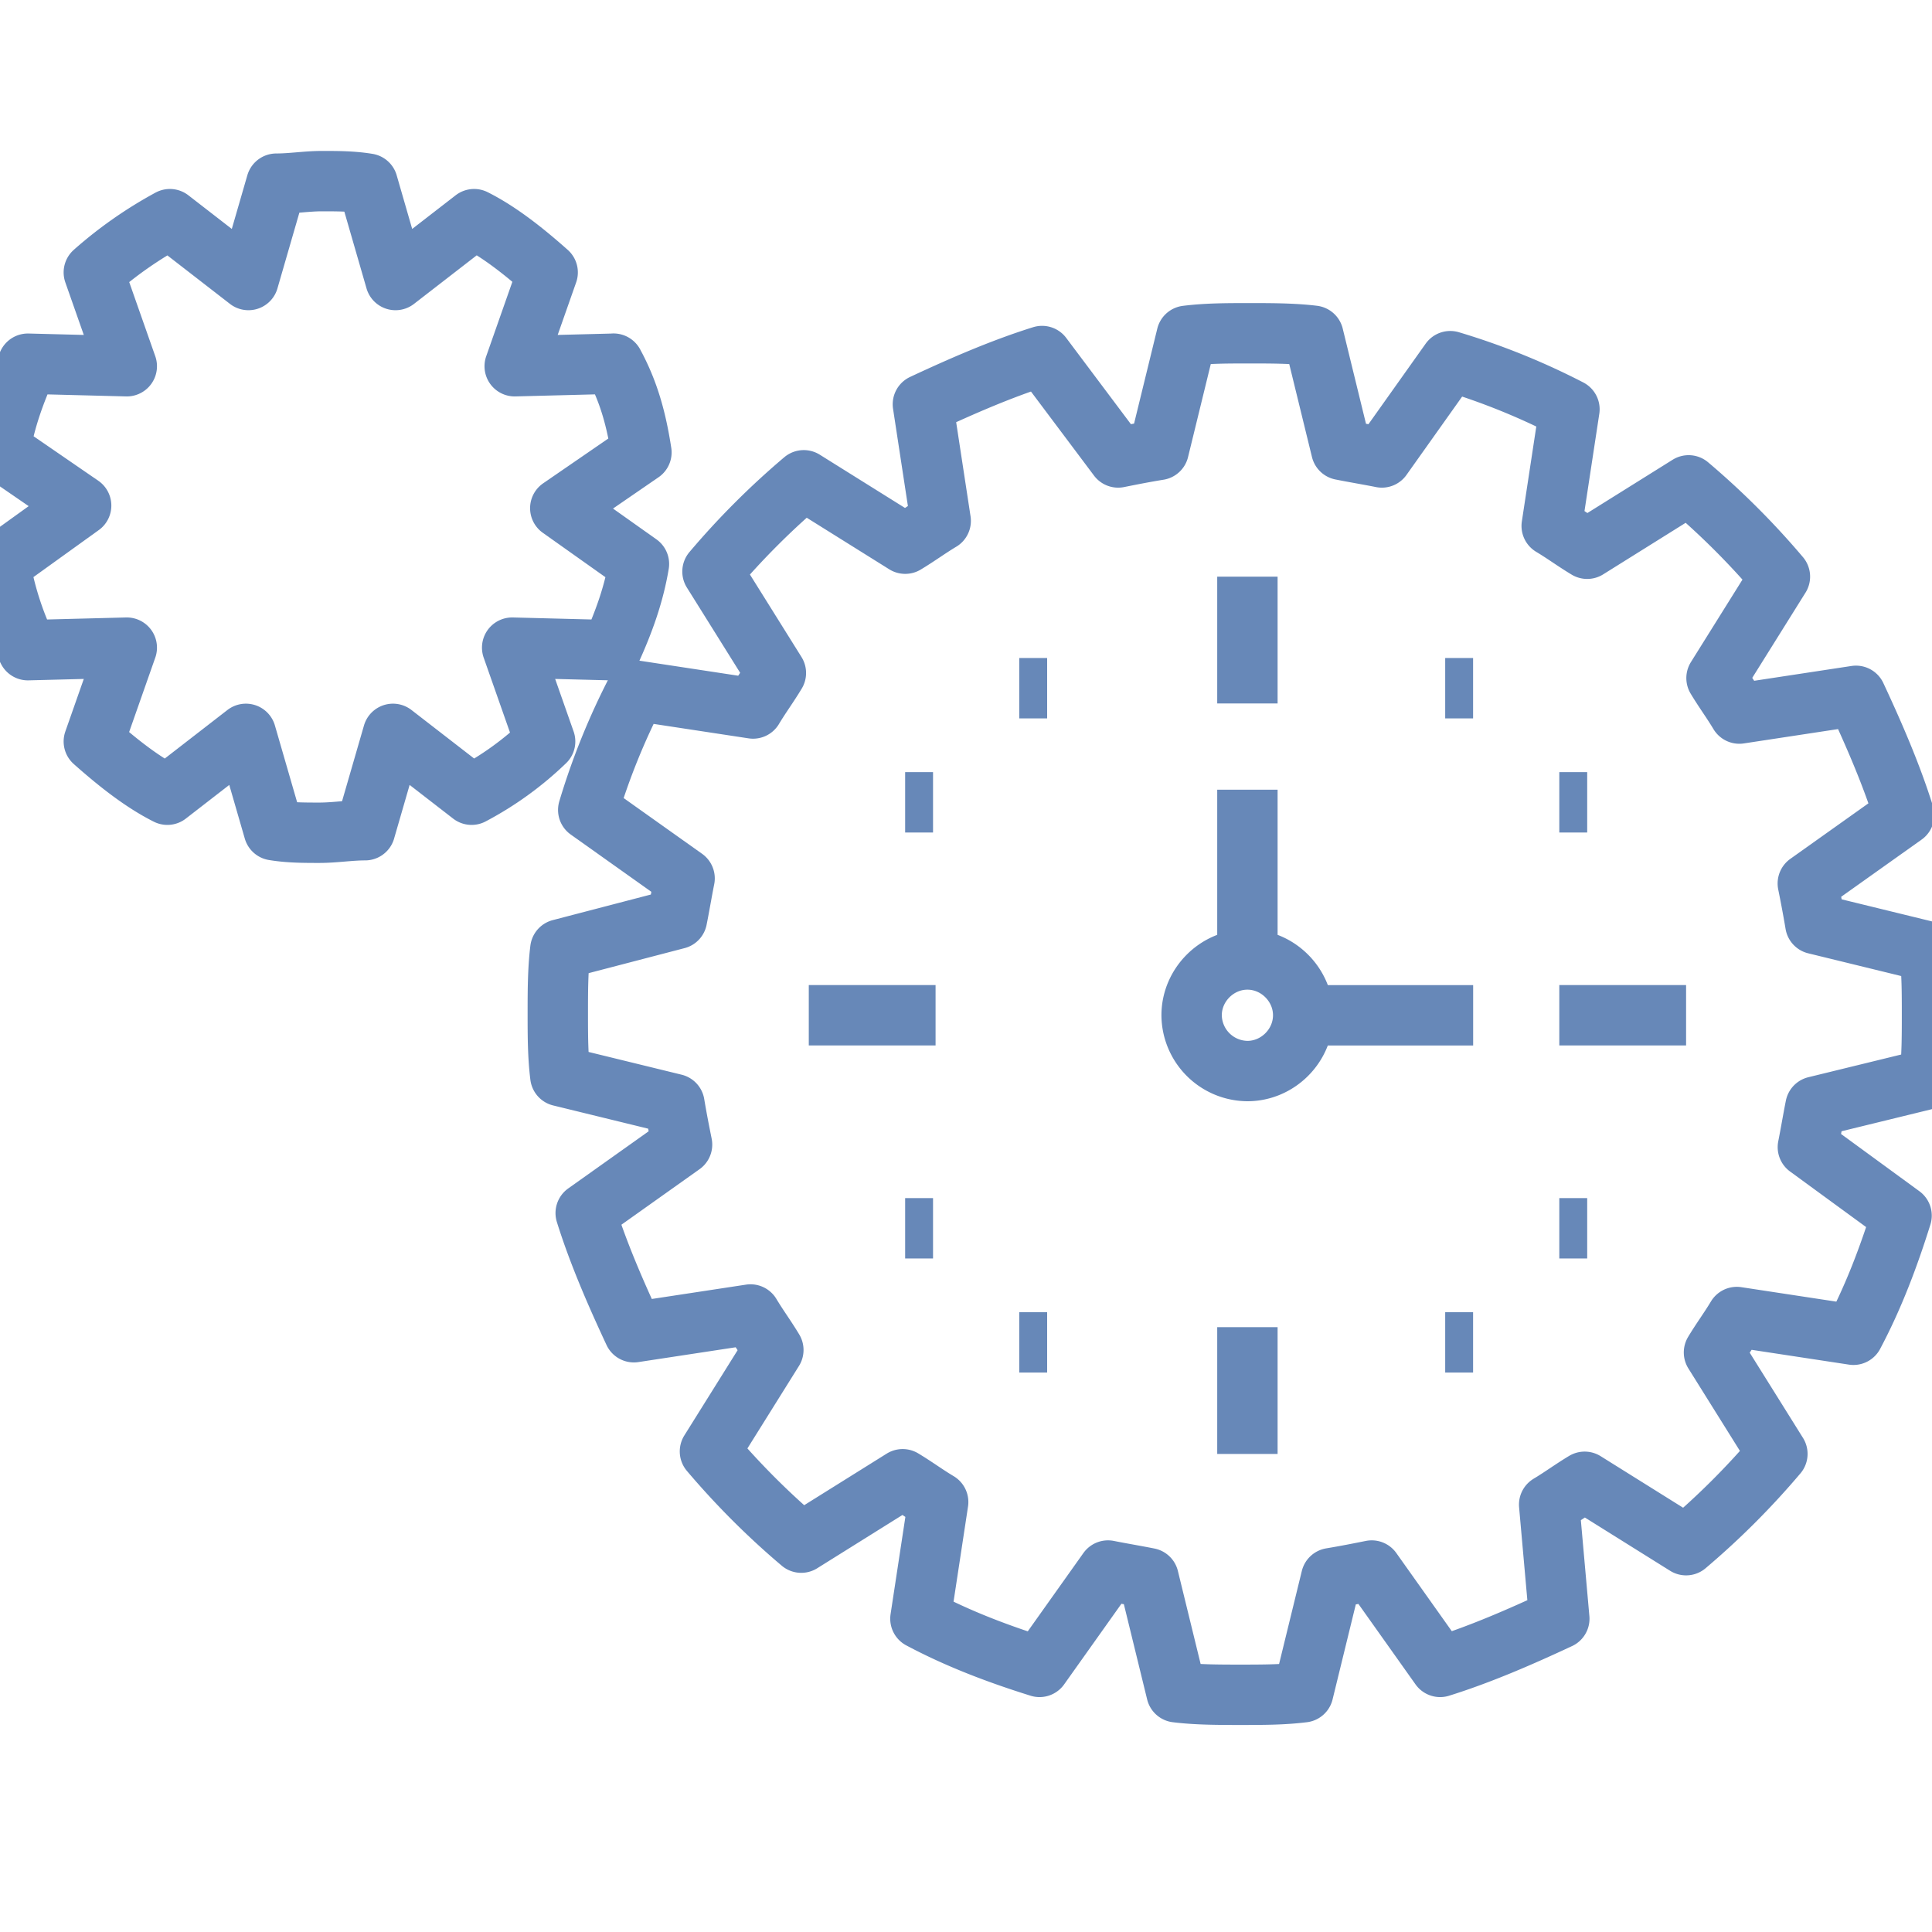 <svg width="32" height="32" viewBox="0 0 32 32" fill="none" xmlns="http://www.w3.org/2000/svg">
    <g clip-path="url(#sckrbf00na)" stroke="#6788B8" stroke-miterlimit="10" stroke-linejoin="round">
        <path d="M31.958 17.866c.042-.336.042-.714.042-1.05 0-.378 0-.714-.042-1.05l-1.89-.462a20.131 20.131 0 0 0-.125-.671l1.595-1.134c-.21-.672-.503-1.344-.797-1.974l-1.932.294c-.126-.21-.252-.378-.378-.588l1.05-1.68a12.85 12.85 0 0 0-1.512-1.512l-1.68 1.05c-.21-.126-.378-.252-.588-.378l.294-1.932a11.426 11.426 0 0 0-1.974-.797l-1.133 1.595c-.21-.042-.462-.084-.672-.126l-.462-1.89c-.336-.041-.714-.041-1.05-.041-.378 0-.714 0-1.05.042l-.462 1.89c-.252.041-.462.083-.672.125l-1.26-1.68c-.672.21-1.344.505-1.974.799l.295 1.931c-.21.126-.378.252-.588.378l-1.68-1.05c-.546.462-1.05.966-1.512 1.512l1.05 1.68c-.126.21-.252.378-.378.588l-1.932-.294a11.42 11.42 0 0 0-.798 1.974l1.596 1.134c-.042.21-.084.462-.126.671l-1.932.504c-.042.336-.042.714-.042 1.05 0 .378 0 .714.042 1.05l1.89.462c.042.252.084.462.126.672l-1.596 1.134c.21.672.504 1.344.798 1.974l1.932-.294c.126.21.252.378.378.588l-1.05 1.68c.462.545.966 1.05 1.512 1.511l1.68-1.05c.21.126.377.252.588.378l-.294 1.932c.63.336 1.301.588 1.973.798l1.134-1.596c.21.042.462.084.672.126l.462 1.89c.336.042.714.042 1.05.042.378 0 .714 0 1.05-.042l.462-1.89c.252-.042.462-.084.672-.126l1.133 1.596c.672-.21 1.344-.504 1.974-.798l-.168-1.89c.21-.126.378-.252.588-.378l1.68 1.05c.546-.462 1.05-.966 1.512-1.512l-1.05-1.68c.126-.21.252-.377.378-.587l1.932.294c.335-.63.587-1.302.797-1.974L29.944 19c.042-.21.084-.462.126-.672l1.89-.462z"/>
        <path d="M16.882 11.399h.462m6.593 0h.462m-7.517 10.835h.462m6.593 0h.462m-9.407-8.945h.462m-.462 7.055h.462m10.373-7.055h.462m-.462 7.055h.462m-10.793-3.528h-2.1m7.265-5.165v-2.1m5.166 7.265h2.1m-7.266 5.166v2.1m0-8.19V13.08m.924 3.737H24.4M10.163 6.024l-1.638.042.546-1.554c-.378-.336-.798-.672-1.218-.882L6.551 4.638 6.09 3.042C5.837 3 5.585 3 5.333 3s-.504.042-.756.042l-.462 1.596L2.814 3.63a6.76 6.76 0 0 0-1.26.882L2.1 6.066.462 6.024C.252 6.486.084 6.947 0 7.45l1.344.924L0 9.341c.084.504.252 1.008.462 1.428l1.638-.042-.546 1.554c.378.336.798.672 1.218.882l1.301-1.008.462 1.596c.252.042.504.042.756.042s.504-.042.756-.042l.462-1.596 1.302 1.008a5.336 5.336 0 0 0 1.218-.882l-.546-1.554 1.638.042c.21-.462.378-.924.462-1.428L9.28 8.417l1.344-.924c-.084-.546-.21-1.008-.462-1.47zm11.422 10.792c0 .504-.42.924-.924.924a.932.932 0 0 1-.924-.924c0-.504.42-.924.924-.924s.924.42.924.924z"/>
    </g>
    <defs>
        <clipPath id="sckrbf00na">
            <path fill="#fff" d="M0 0h32v32H0z"/>
        </clipPath>
    </defs>
</svg>
